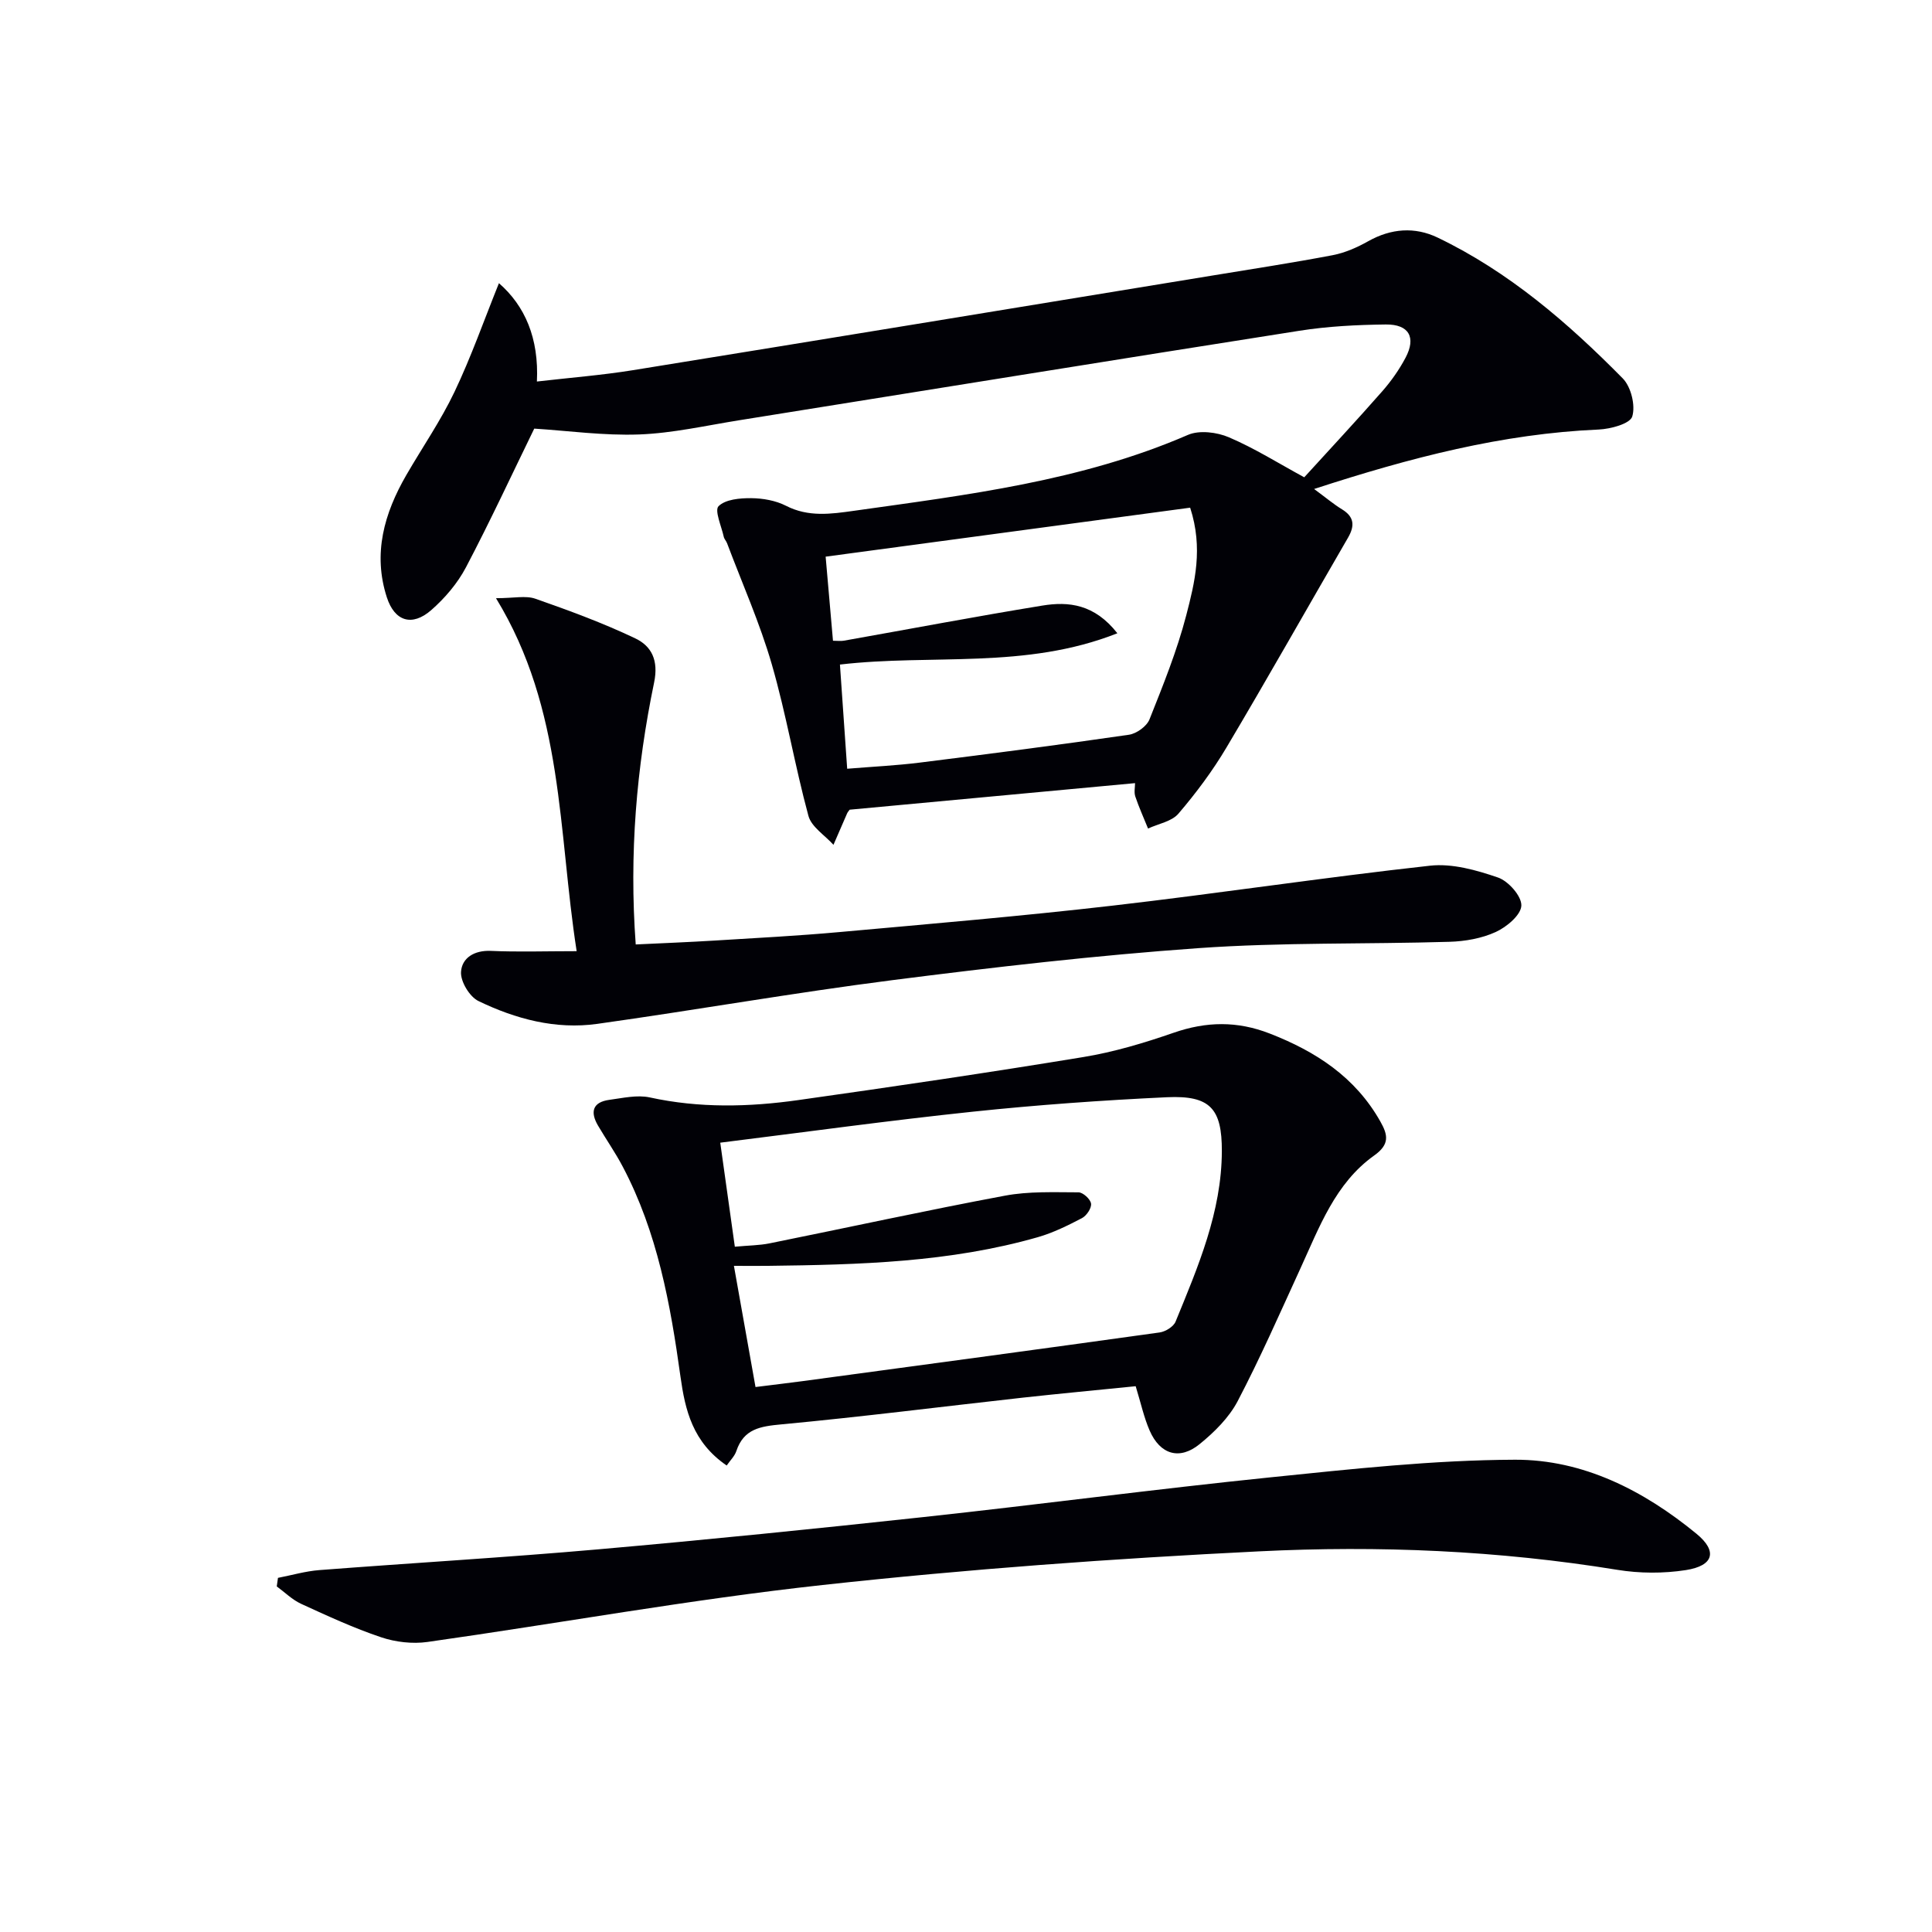 <svg enable-background="new 0 0 400 400" viewBox="0 0 400 400" xmlns="http://www.w3.org/2000/svg"><path d="m235 162.14c-19.86 1.85-39.47 3.67-59.09 5.5-.19.26-.42.51-.54.8-.95 2.15-1.88 4.31-2.81 6.47-1.78-1.98-4.55-3.69-5.18-5.98-2.82-10.39-4.6-21.07-7.59-31.4-2.47-8.53-6.12-16.72-9.26-25.06-.17-.46-.58-.86-.68-1.32-.48-2.19-1.96-5.48-1.08-6.35 1.43-1.42 4.43-1.68 6.76-1.66 2.42.02 5.08.49 7.21 1.58 4.63 2.38 9.34 1.7 14.03 1.04 23.49-3.31 47.08-6.14 69.18-15.72 2.36-1.02 6-.57 8.49.5 5.32 2.27 10.27 5.39 15.59 8.28 5.32-5.84 10.83-11.75 16.16-17.82 1.85-2.11 3.51-4.47 4.82-6.95 2.22-4.2.71-6.92-4.09-6.87-5.97.07-12 .37-17.89 1.3-38.68 6.07-77.33 12.35-115.99 18.53-6.89 1.1-13.78 2.68-20.7 2.94-7.36.27-14.77-.77-21.73-1.21-4.51 9.24-9.09 19.12-14.15 28.74-1.74 3.3-4.35 6.36-7.17 8.83-3.97 3.47-7.58 2.35-9.2-2.64-2.93-9.04-.55-17.38 4.02-25.29 3.33-5.76 7.14-11.27 9.99-17.25 3.46-7.26 6.13-14.89 9.2-22.5 5.38 4.68 8.3 11.4 7.86 20.36 6.92-.8 13.45-1.31 19.9-2.35 39.97-6.46 79.92-13.04 119.87-19.58 8.34-1.37 16.7-2.65 25-4.23 2.55-.49 5.07-1.61 7.35-2.89 4.74-2.66 9.64-3.02 14.37-.75 14.74 7.08 26.96 17.63 38.32 29.15 1.72 1.74 2.67 5.62 1.97 7.89-.46 1.51-4.48 2.59-6.95 2.7-19.91.86-38.91 5.79-58.92 12.31 2.49 1.83 4.04 3.15 5.76 4.2 2.58 1.57 2.68 3.43 1.27 5.87-8.4 14.48-16.62 29.06-25.17 43.45-2.87 4.84-6.29 9.42-9.95 13.7-1.39 1.63-4.16 2.09-6.29 3.08-.89-2.21-1.88-4.38-2.64-6.64-.29-.88-.05-1.91-.05-2.76zm-59.6-2.98c5.38-.44 10.18-.67 14.94-1.26 14.48-1.81 28.96-3.68 43.4-5.78 1.58-.23 3.68-1.75 4.25-3.18 2.82-7.08 5.7-14.2 7.61-21.55 1.76-6.79 3.54-13.85.81-22.28-25.06 3.37-50.09 6.73-75.47 10.14.54 6.13 1.02 11.7 1.52 17.41.94 0 1.61.1 2.24-.01 13.7-2.43 27.37-5.03 41.1-7.27 5.45-.89 10.79-.32 15.54 5.73-19.05 7.54-38.38 4.25-57.44 6.48.49 6.95.97 13.85 1.5 21.57z" fill="#010106"/><path d="m235.13 287c-7.91.8-15.65 1.52-23.38 2.37-16.66 1.85-33.29 3.97-49.97 5.53-4.35.41-7.79.91-9.33 5.53-.35 1.06-1.27 1.93-2 2.99-7.06-4.84-8.6-11.47-9.57-18.44-2.08-14.99-4.77-29.83-11.94-43.42-1.54-2.93-3.45-5.66-5.13-8.52-1.66-2.83-1.12-4.86 2.35-5.33 2.78-.37 5.74-1.07 8.37-.5 10.25 2.24 20.51 2 30.75.55 19.7-2.78 39.39-5.68 59.02-8.91 6.34-1.04 12.6-2.92 18.69-5.03 6.77-2.35 13.17-2.46 19.89.16 9.59 3.73 17.73 9.03 22.91 18.22 1.56 2.76 1.99 4.71-1.29 7.04-8.07 5.75-11.36 14.88-15.31 23.48-4.21 9.18-8.27 18.44-12.95 27.38-1.79 3.41-4.82 6.41-7.86 8.88-4.16 3.4-8.2 2.17-10.36-2.8-1.18-2.71-1.81-5.66-2.89-9.18zm-78.71.17c3.49-.44 6.58-.8 9.66-1.21 24.67-3.33 49.35-6.65 74.01-10.09 1.21-.17 2.88-1.2 3.3-2.24 4.65-11.36 9.54-22.7 9.58-35.3.03-8.82-2.43-11.57-11.36-11.16-13.44.63-26.88 1.59-40.26 3-17.31 1.82-34.56 4.21-52.23 6.41 1 7.14 2 14.23 3.02 21.54 2.87-.27 5.05-.27 7.15-.69 16.26-3.28 32.47-6.83 48.78-9.88 4.95-.93 10.14-.7 15.22-.69.93 0 2.48 1.42 2.6 2.34.13.93-.93 2.5-1.88 3-2.93 1.53-5.96 3.03-9.12 3.94-18.25 5.23-37.04 5.71-55.84 5.94-2.24.03-4.48 0-7.1 0 1.54 8.6 2.93 16.42 4.47 25.09z" fill="#010106"/><path d="m57.55 326.68c2.86-.55 5.7-1.39 8.58-1.61 19.22-1.48 38.46-2.6 57.66-4.29 22.5-1.98 44.98-4.26 67.43-6.69 23.94-2.59 47.82-5.77 71.78-8.22 16.84-1.72 33.76-3.59 50.66-3.65 14.13-.05 26.69 6.39 37.59 15.34 4.39 3.61 3.55 6.61-2.2 7.51-4.64.72-9.59.7-14.24-.06-24.58-4-49.37-5.05-74.11-3.82-30.18 1.49-60.38 3.68-90.41 6.97-27.36 2.99-54.51 7.93-81.78 11.79-3.12.44-6.64.03-9.63-.98-5.65-1.9-11.1-4.42-16.53-6.91-1.85-.85-3.38-2.39-5.05-3.61.08-.59.17-1.18.25-1.77z" fill="#010106"/><path d="m119.39 196.93c-3.88-24.86-2.6-50-16.7-73.08 3.72 0 6.16-.59 8.15.11 7 2.45 14 5.02 20.69 8.21 3.36 1.6 4.85 4.53 3.9 9.12-3.65 17.61-5.19 35.45-3.81 54.25 5.61-.27 11-.48 16.38-.81 8.62-.53 17.25-.98 25.85-1.76 18.85-1.7 37.72-3.3 56.52-5.47 21.93-2.53 43.78-5.85 65.72-8.27 4.57-.5 9.58.91 14.05 2.45 2.16.74 4.91 3.86 4.84 5.81-.07 1.94-3.03 4.43-5.28 5.46-2.92 1.34-6.38 1.95-9.63 2.04-17.3.52-34.66.09-51.91 1.31-21.19 1.5-42.33 3.94-63.41 6.63-20.41 2.61-40.7 6.19-61.08 9.05-8.62 1.21-16.91-1-24.62-4.73-1.83-.89-3.73-4.04-3.6-6.03.18-2.89 2.73-4.5 6.17-4.35 5.61.25 11.23.06 17.77.06z" fill="#010106"/></svg>